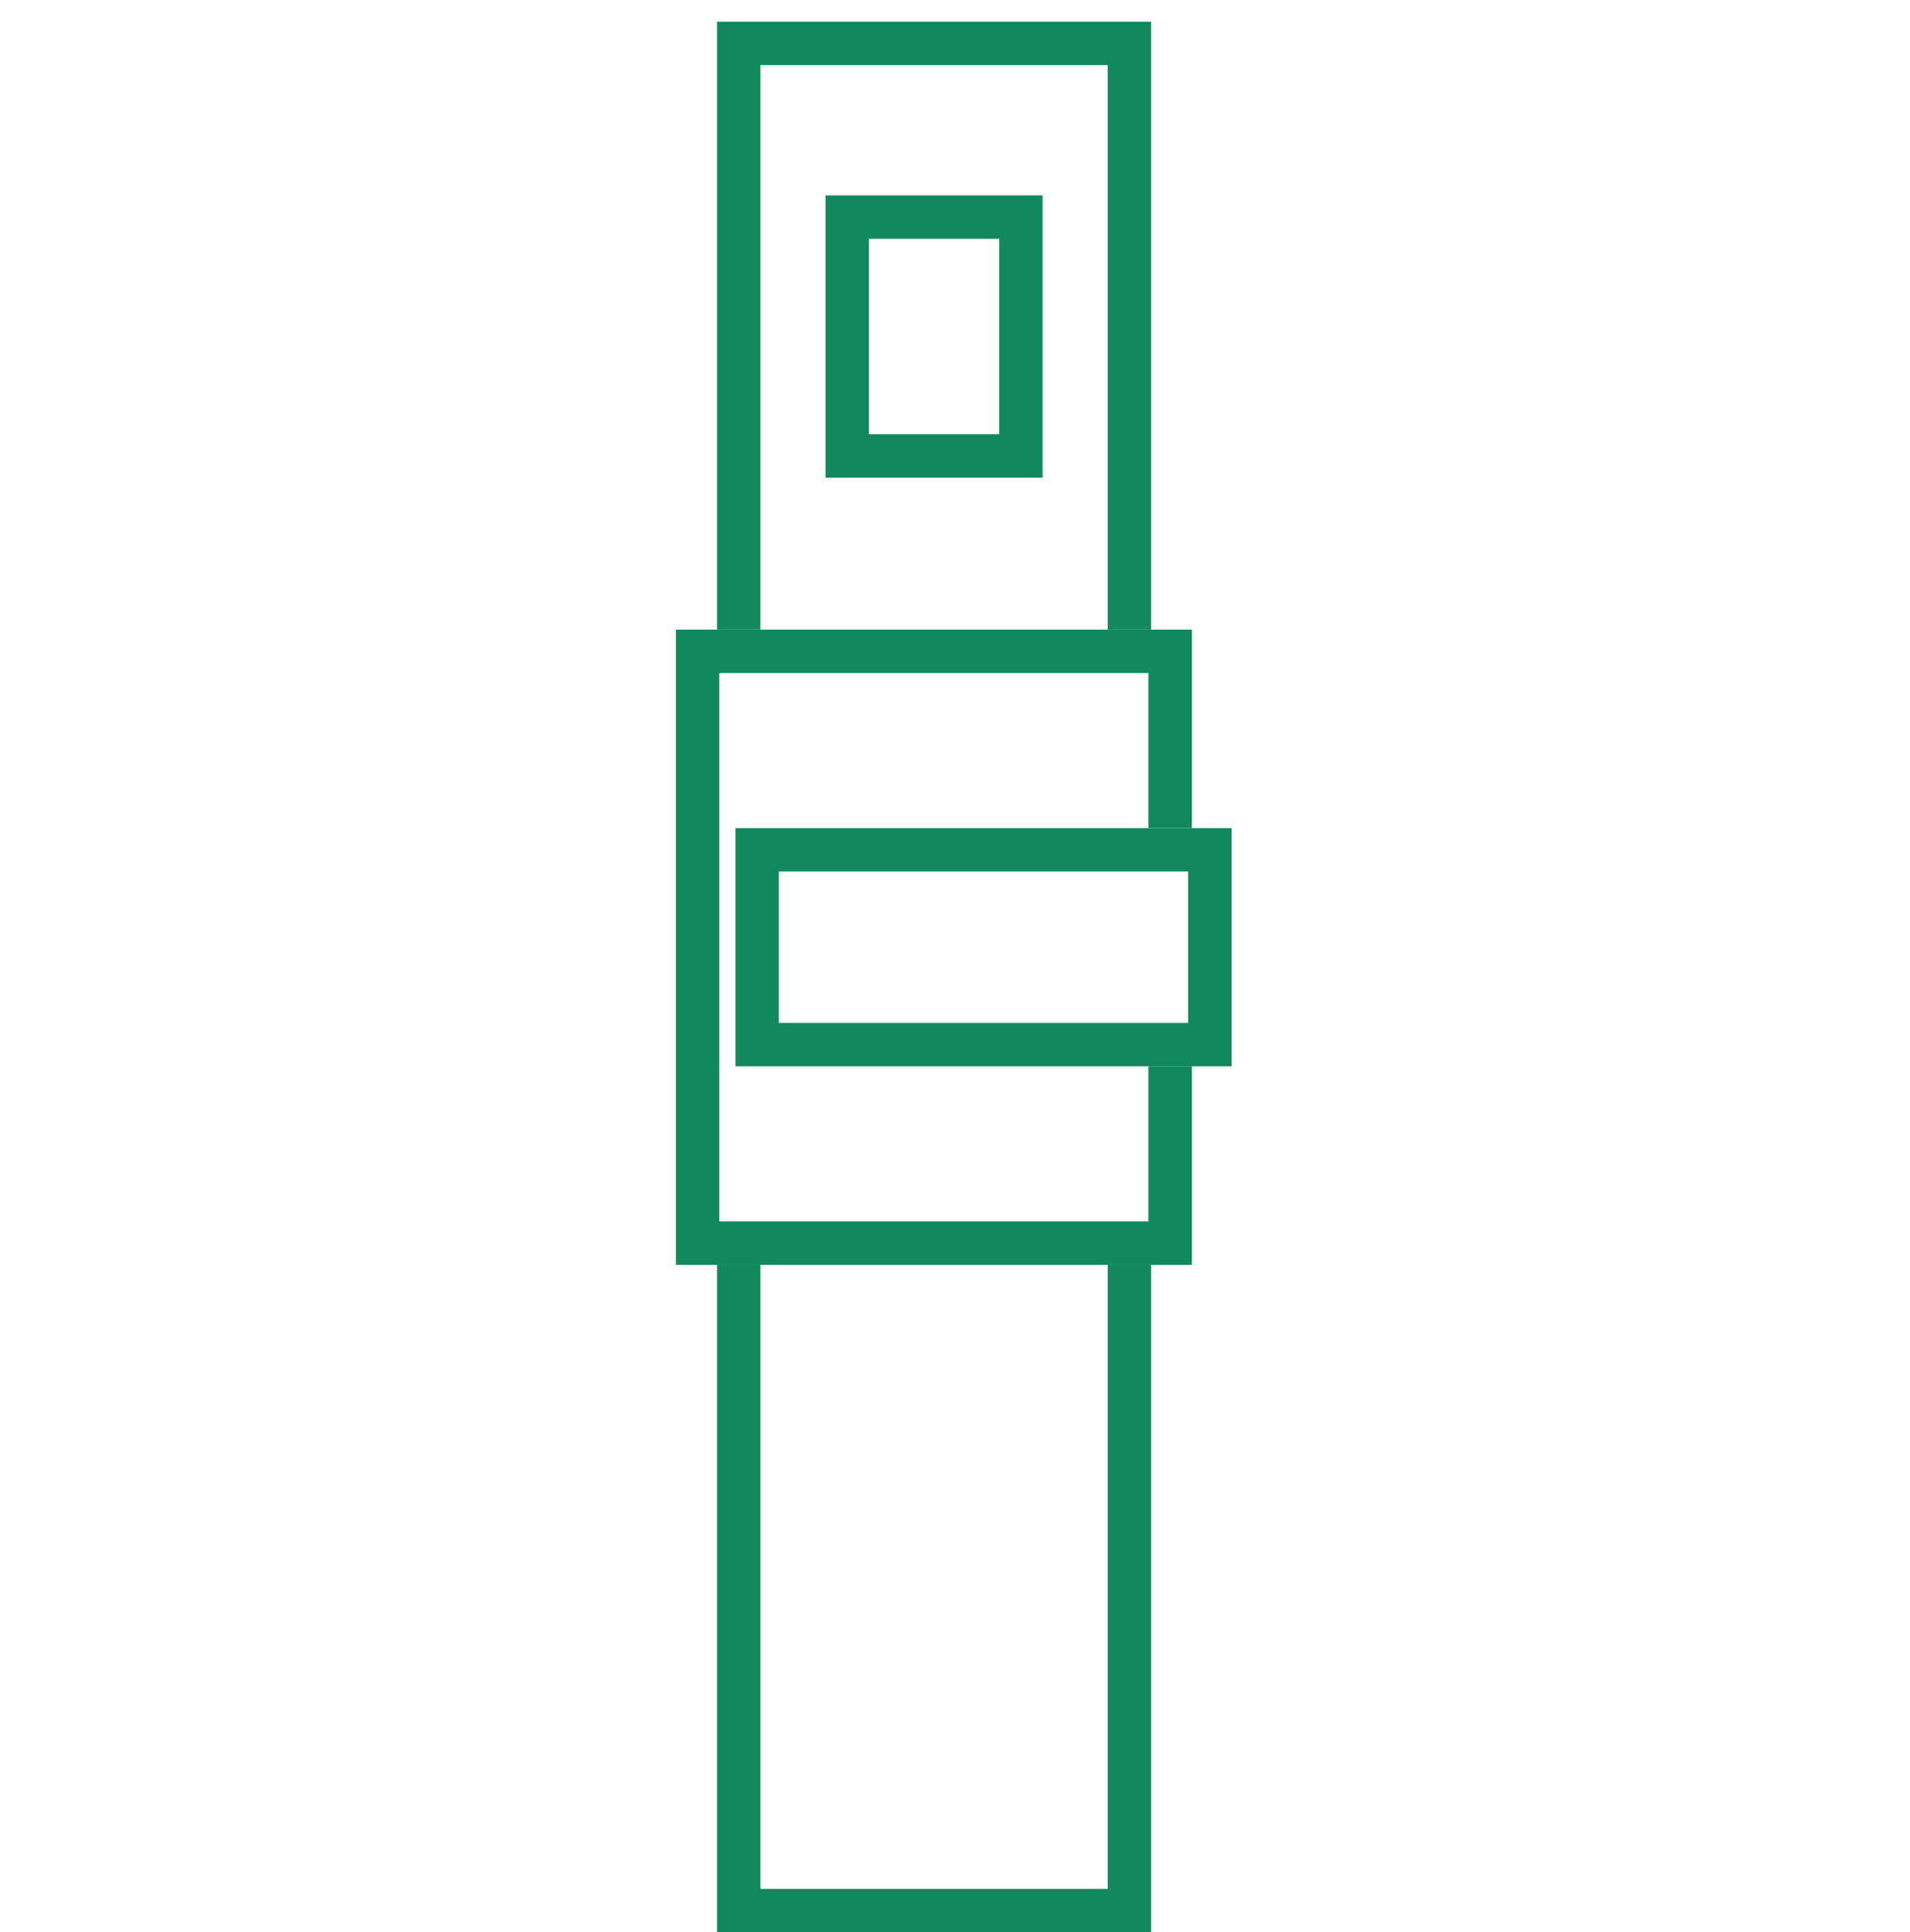 <svg xmlns="http://www.w3.org/2000/svg" width="88" height="89" viewBox="0 0 88 89">
  <g id="Group_3632" data-name="Group 3632" transform="translate(-780.965 -966.001)">
    <rect id="Rectangle_698" data-name="Rectangle 698" width="88" height="89" transform="translate(780.965 966.001)" fill="#fff"/>
    <g id="Group_5137" data-name="Group 5137" transform="translate(-467.228 8.36)">
      <g id="Rectangle_1734" data-name="Rectangle 1734" transform="translate(1281.228 958.64)" fill="#fff" stroke="#12895c" stroke-width="2">
        <rect width="20" height="88" stroke="none"/>
        <rect x="1" y="1" width="18" height="86" fill="none"/>
      </g>
      <g id="Rectangle_1735" data-name="Rectangle 1735" transform="translate(1286.228 966.64)" fill="#fff" stroke="#12895c" stroke-width="2">
        <rect width="10" height="13" stroke="none"/>
        <rect x="1" y="1" width="8" height="11" fill="none"/>
      </g>
      <g id="Rectangle_1852" data-name="Rectangle 1852" transform="translate(1279.334 986.64)" fill="#fff" stroke="#12895c" stroke-width="2">
        <rect width="23.772" height="29.258" stroke="none"/>
        <rect x="1" y="1" width="21.772" height="27.258" fill="none"/>
      </g>
      <g id="Rectangle_1853" data-name="Rectangle 1853" transform="translate(1282.077 995.783)" fill="#fff" stroke="#12895c" stroke-width="2">
        <rect width="22.858" height="10.972" stroke="none"/>
        <rect x="1" y="1" width="20.858" height="8.972" fill="none"/>
      </g>
    </g>
  </g>
</svg>

